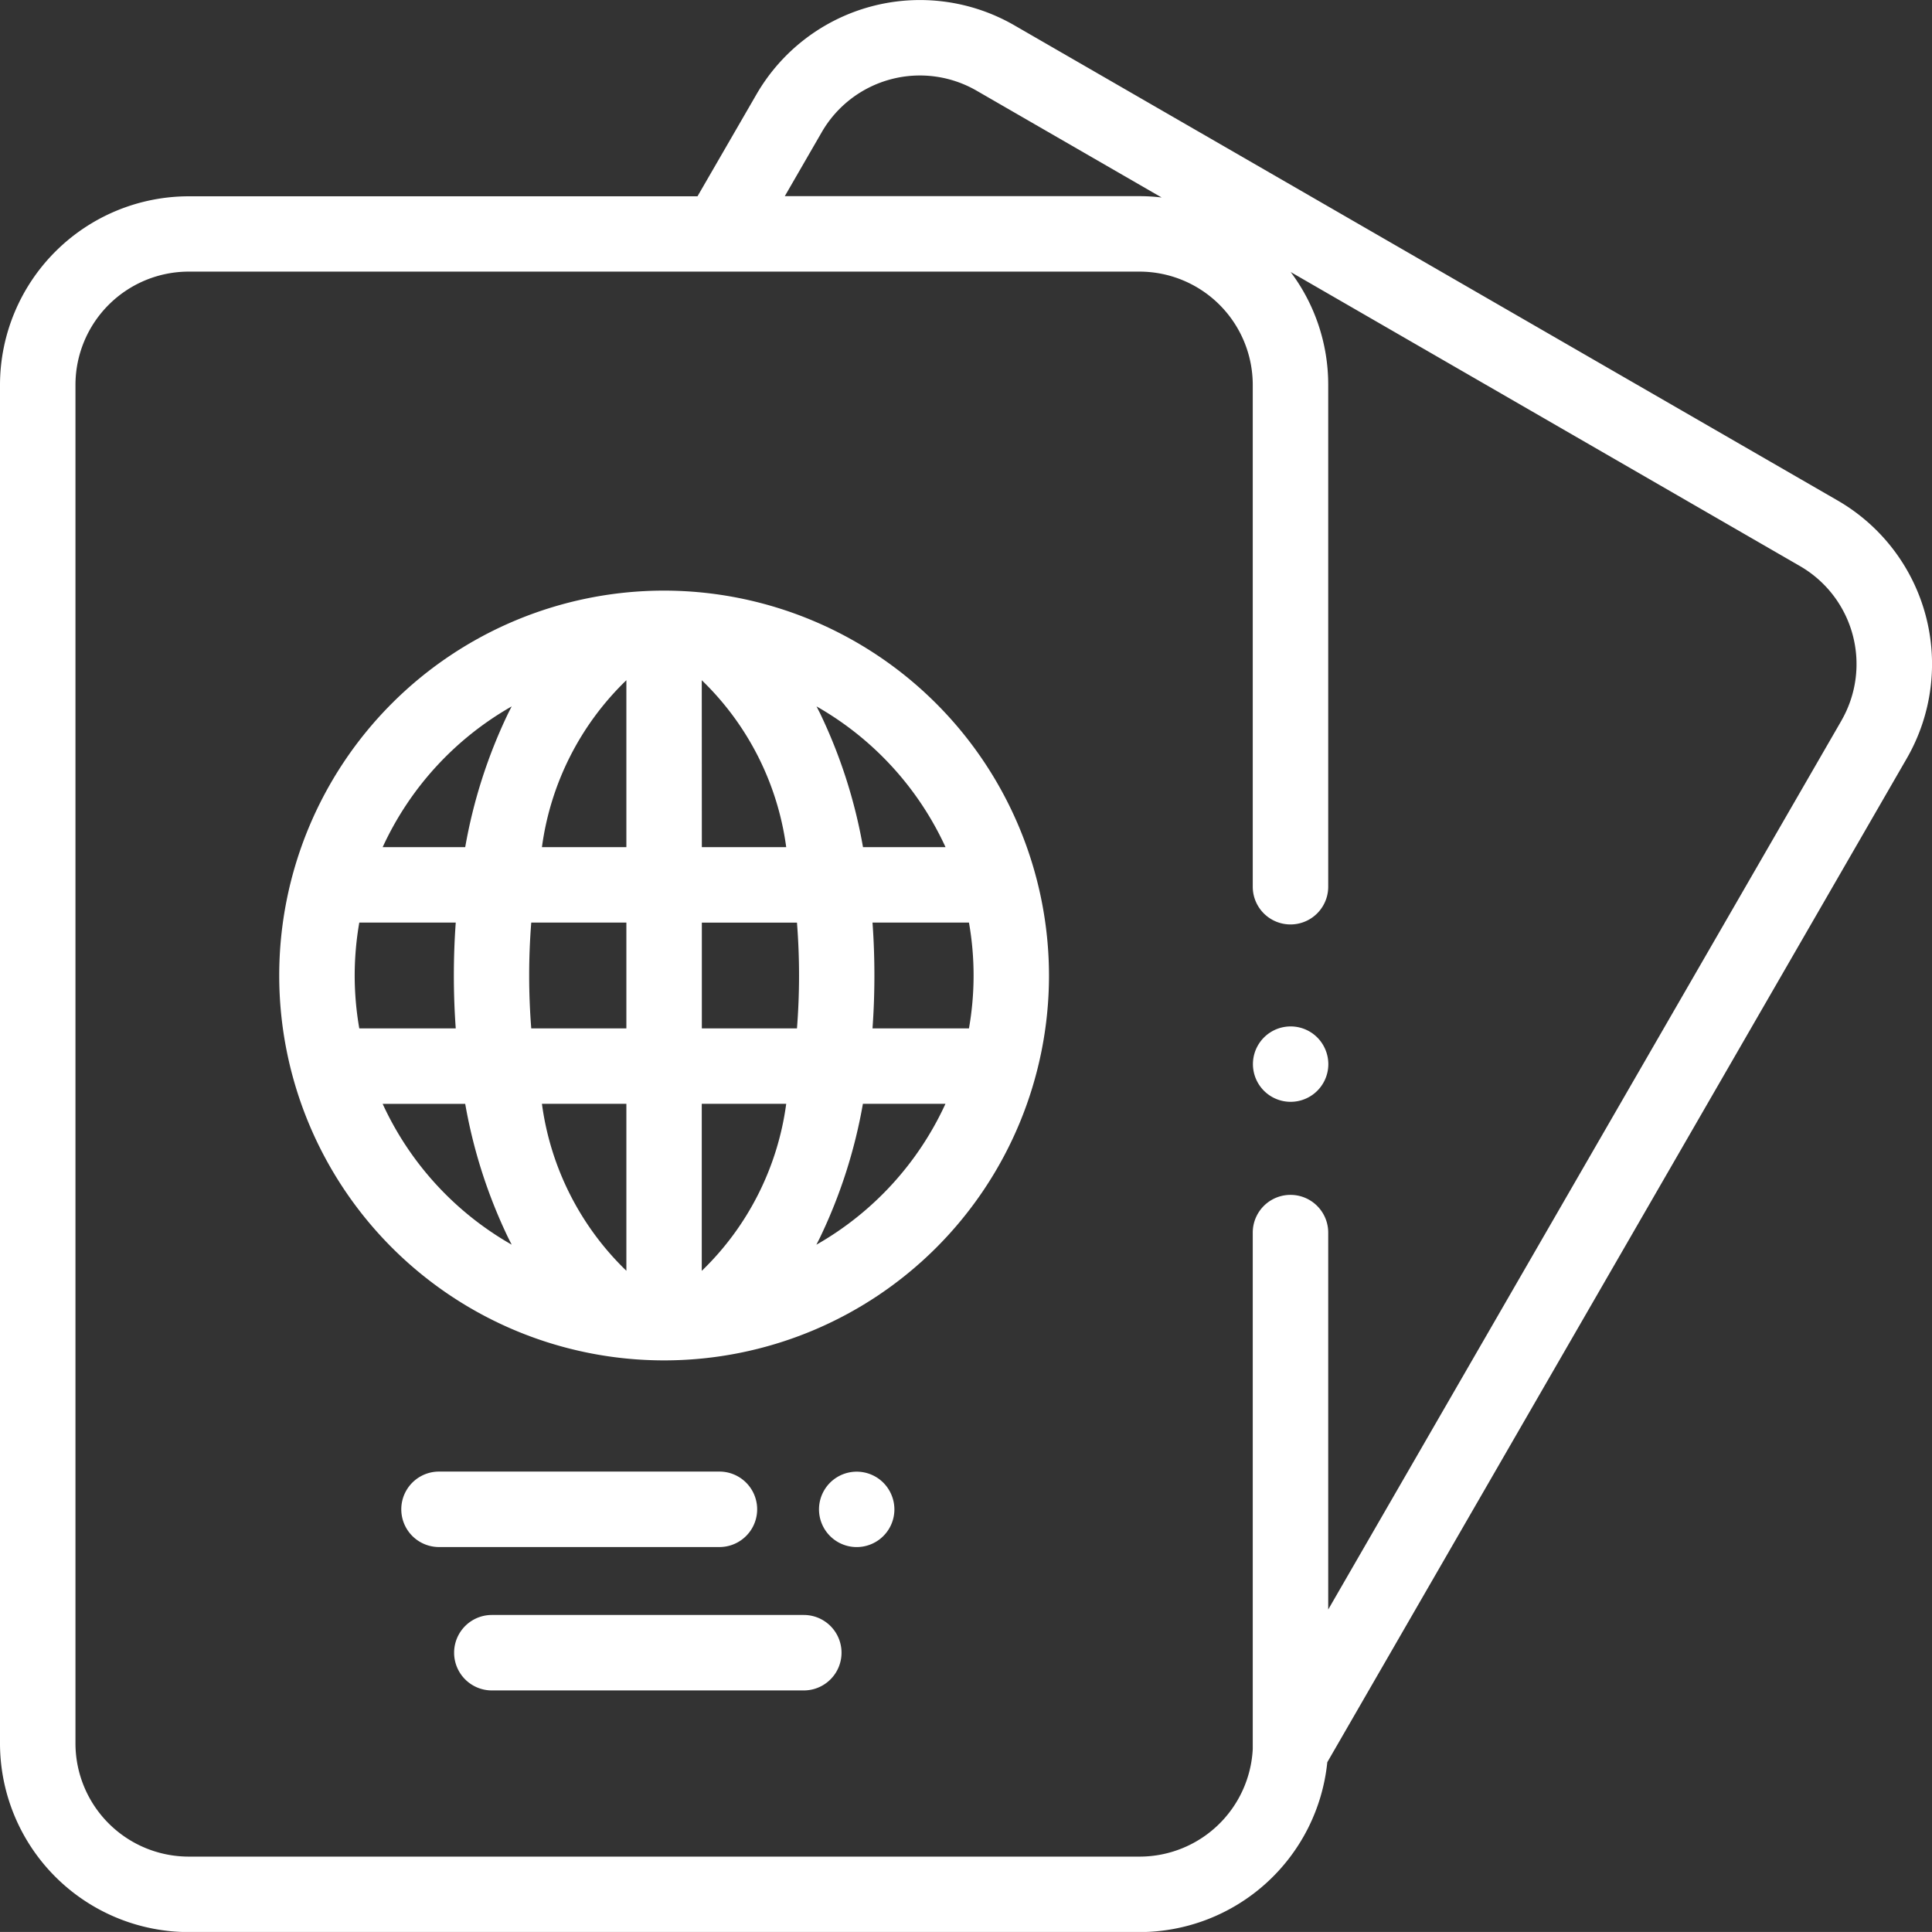 <svg xmlns="http://www.w3.org/2000/svg" width="52.074" height="52.072" viewBox="0 0 52.074 52.072"><rect x="0" y="0" width="52.074" height="52.072" fill="#333333" stroke="none"/><defs><style>.a{fill:#fff;}</style></defs><g transform="translate(0 0)"><g transform="translate(7.526 15.919)"><path class="a" d="M84.374,156.526A10.374,10.374,0,1,0,94.748,166.9,10.386,10.386,0,0,0,84.374,156.526ZM76.034,166.9a8.357,8.357,0,0,1,.124-1.426h2.6q-.051.7-.051,1.426t.051,1.426h-2.6A8.358,8.358,0,0,1,76.034,166.9Zm.754,3.46h2.225a13.826,13.826,0,0,0,1.159,3.61c.031.062.063.124.094.185A8.393,8.393,0,0,1,76.788,170.36Zm3.384-10.529a13.822,13.822,0,0,0-1.159,3.61H76.788a8.393,8.393,0,0,1,3.478-3.794Q80.219,159.737,80.172,159.831Zm3.185,15.028a7.666,7.666,0,0,1-2.276-4.5h2.276Zm0-6.533H80.793c-.036-.459-.056-.935-.056-1.426s.02-.966.056-1.426h2.564Zm0-4.885H81.081a7.667,7.667,0,0,1,2.276-4.5Zm8.6,0H89.735a13.829,13.829,0,0,0-1.159-3.61q-.047-.094-.094-.184A8.392,8.392,0,0,1,91.959,163.44Zm-6.568-4.5a7.667,7.667,0,0,1,2.276,4.5H85.391Zm0,15.918v-4.5h2.276A7.667,7.667,0,0,1,85.391,174.859Zm2.564-6.533H85.391v-2.851h2.564c.036.459.056.935.056,1.426S87.991,167.866,87.955,168.326Zm.526,5.828q.048-.091.094-.185a13.822,13.822,0,0,0,1.159-3.61h2.225A8.391,8.391,0,0,1,88.482,174.154Zm1.512-5.828q.051-.7.051-1.426t-.051-1.426h2.6a8.231,8.231,0,0,1,0,2.851Z" transform="translate(-74 -156.526)"/></g><g transform="translate(33.767 27.663)"><path class="a" d="M333.734,272.291a1.016,1.016,0,1,0,.3.719A1.024,1.024,0,0,0,333.734,272.291Z" transform="translate(-331.998 -271.993)"/></g><g transform="translate(22.071 39.664)"><path class="a" d="M218.745,390.29a1.016,1.016,0,1,0,.3.719A1.024,1.024,0,0,0,218.745,390.29Z" transform="translate(-217.009 -389.992)"/></g><g transform="translate(10.816 39.664)"><path class="a" d="M114.922,389.992h-7.558a1.017,1.017,0,0,0,0,2.034h7.558a1.017,1.017,0,0,0,0-2.034Z" transform="translate(-106.347 -389.992)"/></g><g transform="translate(12.24 43.529)"><path class="a" d="M129.771,427.992h-8.408a1.017,1.017,0,1,0,0,2.034h8.408a1.017,1.017,0,1,0,0-2.034Z" transform="translate(-120.346 -427.992)"/></g><g transform="translate(0 0)"><g transform="translate(0 0)"><path class="a" d="M49.532,13.5,27.336.689A5.091,5.091,0,0,0,20.39,2.551L18.8,5.3H5.085A5.091,5.091,0,0,0,0,10.382V47a5.091,5.091,0,0,0,5.085,5.085h25.63a5.092,5.092,0,0,0,5.06-4.578L51.394,20.451A5.091,5.091,0,0,0,49.532,13.5ZM22.151,3.568a3.055,3.055,0,0,1,4.168-1.117L31.31,5.332a5.1,5.1,0,0,0-.594-.036H21.153ZM49.632,19.434,35.8,43.391V33.232a1.017,1.017,0,1,0-2.034,0V47c0,.051,0,.1,0,.151v0a3.055,3.055,0,0,1-3.047,2.9H5.085A3.055,3.055,0,0,1,2.034,47V10.382A3.055,3.055,0,0,1,5.085,7.33h25.63a3.055,3.055,0,0,1,3.051,3.051V23.909a1.017,1.017,0,0,0,2.034,0V10.382a5.059,5.059,0,0,0-1.012-3.041l13.726,7.925a3.051,3.051,0,0,1,1.117,4.168Z" transform="translate(0 -0.009)"/></g></g></g></svg>